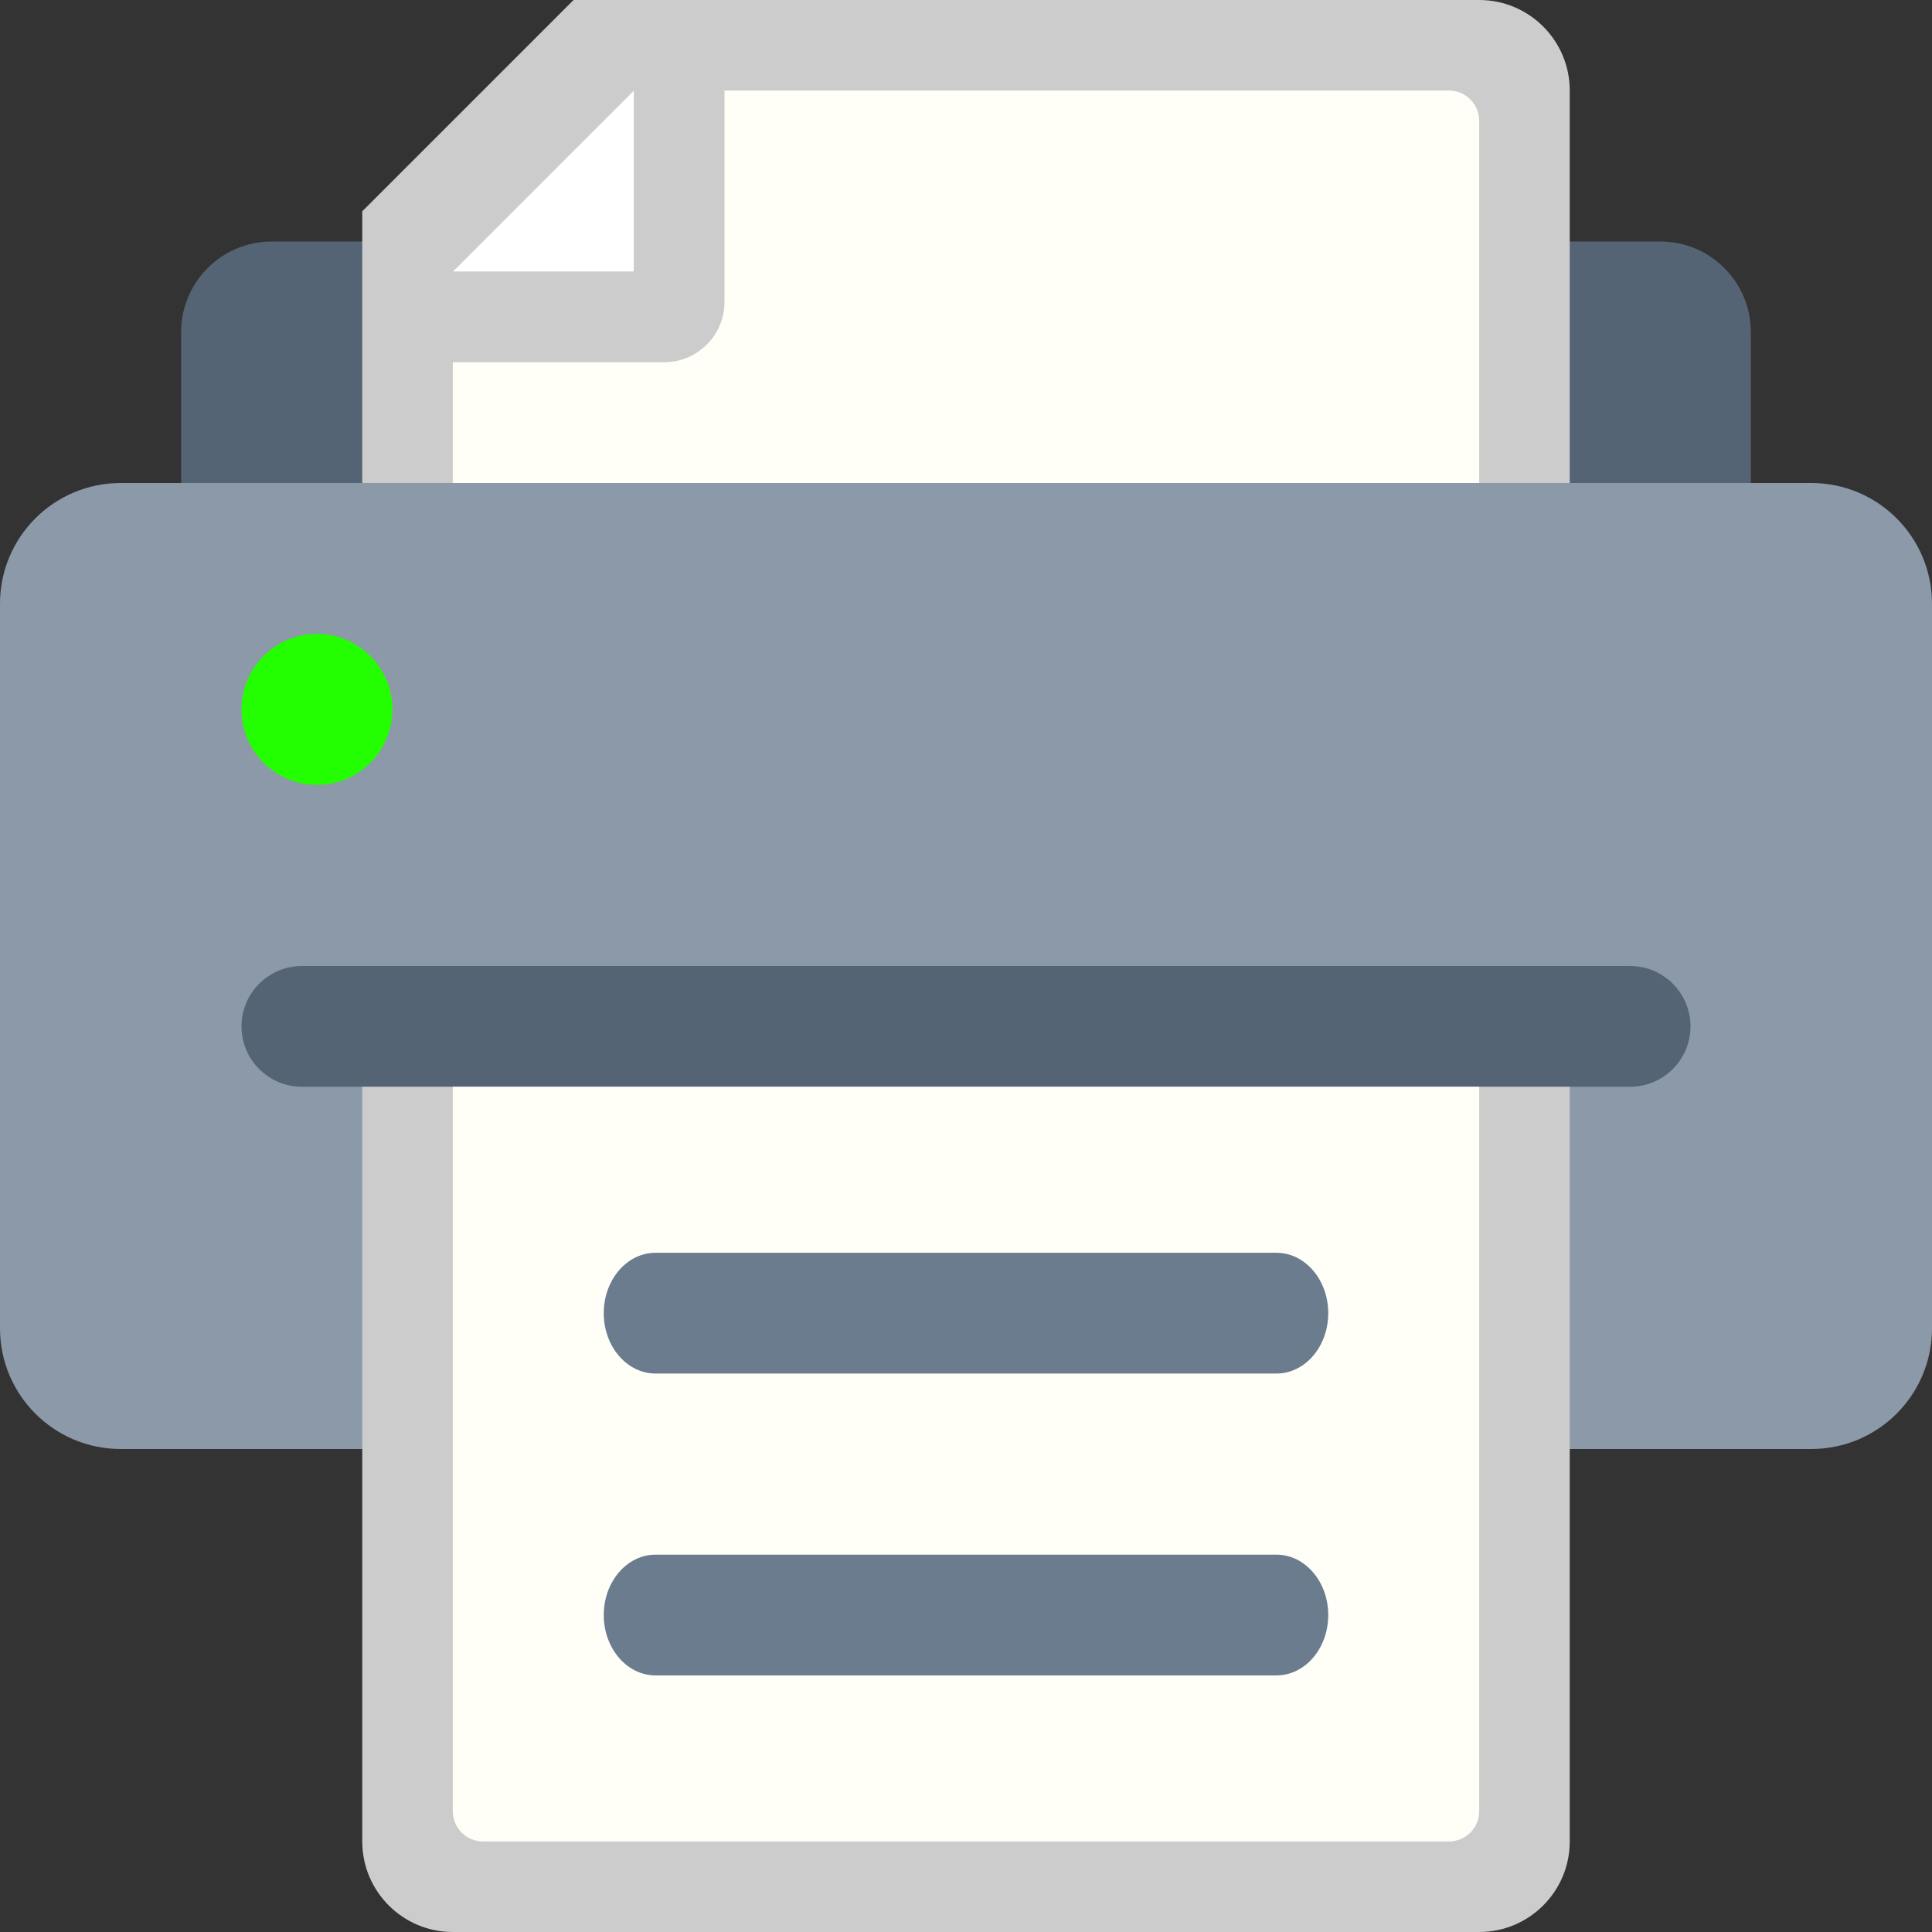 <?xml version="1.0" encoding="UTF-8"?>
<svg width="32px" height="32px" viewBox="0 0 32 32" version="1.1" xmlns="http://www.w3.org/2000/svg" xmlns:xlink="http://www.w3.org/1999/xlink">
    <rect x="0" y="0" width="32" height="32" fill="#333333" stroke="none"/>
    <title>icon-doc-print</title>
    <g id="Icons---colored" stroke="none" stroke-width="1" fill="none" fill-rule="evenodd">
        <g id="icon">
            <rect id="box" x="0.25" y="0" width="32" height="32"></rect>
            <path d="M2,8 L30,8 C31.105,8 32,8.895 32,10 L32,22 C32,23.105 31.105,24 30,24 L2,24 C0.895,24 0,23.105 0,22 L0,10 C0,8.895 0.895,8 2,8 Z" id="Rectangle" fill="#8C99A8"></path>
            <path d="M4.5,4 L27.5,4 C28.328,4 29,4.672 29,5.5 L29,8 L3,8 L3,5.5 C3,4.672 3.672,4 4.5,4 Z" id="Rectangle" fill="#556474"></path>
            <path d="M9.5,0 L24.5,0 C25.328,0 26,0.672 26,1.5 L26,8 L6,8 L6,3.5 L9.5,0 Z" id="Rectangle" fill="#CCCCCC" fill-rule="nonzero"></path>
            <polygon id="Rectangle" fill="#FFFFFF" fill-rule="nonzero" points="10.5 1.5 7.5 4.5 10.5 4.5"></polygon>
            <path d="M11,5 L11,1.5 L24,1.5 C24.276,1.5 24.5,1.724 24.5,2 L24.5,8 L7.5,8 L7.5,5 L11,5 Z" id="Rectangle" fill="#FFFFF8" fill-rule="nonzero"></path>
            <path d="M5,16 L27,16 C27.552,16 28,16.448 28,17 C28,17.552 27.552,18 27,18 L5,18 C4.448,18 4,17.552 4,17 C4,16.448 4.448,16 5,16 Z" id="Rectangle" fill="#556474"></path>
            <path d="M6,18 L26,18 L26,30.5 C26,31.328 25.328,32 24.5,32 L7.5,32 C6.672,32 6,31.328 6,30.5 L6,18 Z" id="Rectangle" fill="#CCCCCC" fill-rule="nonzero"></path>
            <path d="M7.5,18 L24.5,18 L24.5,30 C24.5,30.276 24.276,30.5 24,30.5 L8,30.5 C7.724,30.5 7.5,30.276 7.5,30 L7.5,18 Z" id="Rectangle" fill="#FFFFF8" fill-rule="nonzero"></path>
            <path d="M21.143,25.75 C21.616,25.75 22,26.198 22,26.75 C22,27.302 21.616,27.75 21.143,27.75 L10.857,27.75 C10.384,27.75 10,27.302 10,26.75 C10,26.198 10.384,25.75 10.857,25.75 L21.143,25.75 Z M21.143,20.75 C21.616,20.75 22,21.198 22,21.75 C22,22.302 21.616,22.75 21.143,22.75 L10.857,22.75 C10.384,22.75 10,22.302 10,21.75 C10,21.198 10.384,20.75 10.857,20.75 L21.143,20.75 Z" id="Shape" fill="#6B7C8E"></path>
            <circle id="Oval" fill="#23FF00" cx="5.25" cy="11.75" r="1.25"></circle>
            <path d="M10.5,1 L12,1 L12,5 C12,5.552 11.552,6 11,6 L7,6 L7,4.5 L10.5,4.5 L10.5,1 Z" id="Rectangle" fill="#CCCCCC" fill-rule="nonzero"></path>
        </g>
    </g>
</svg>